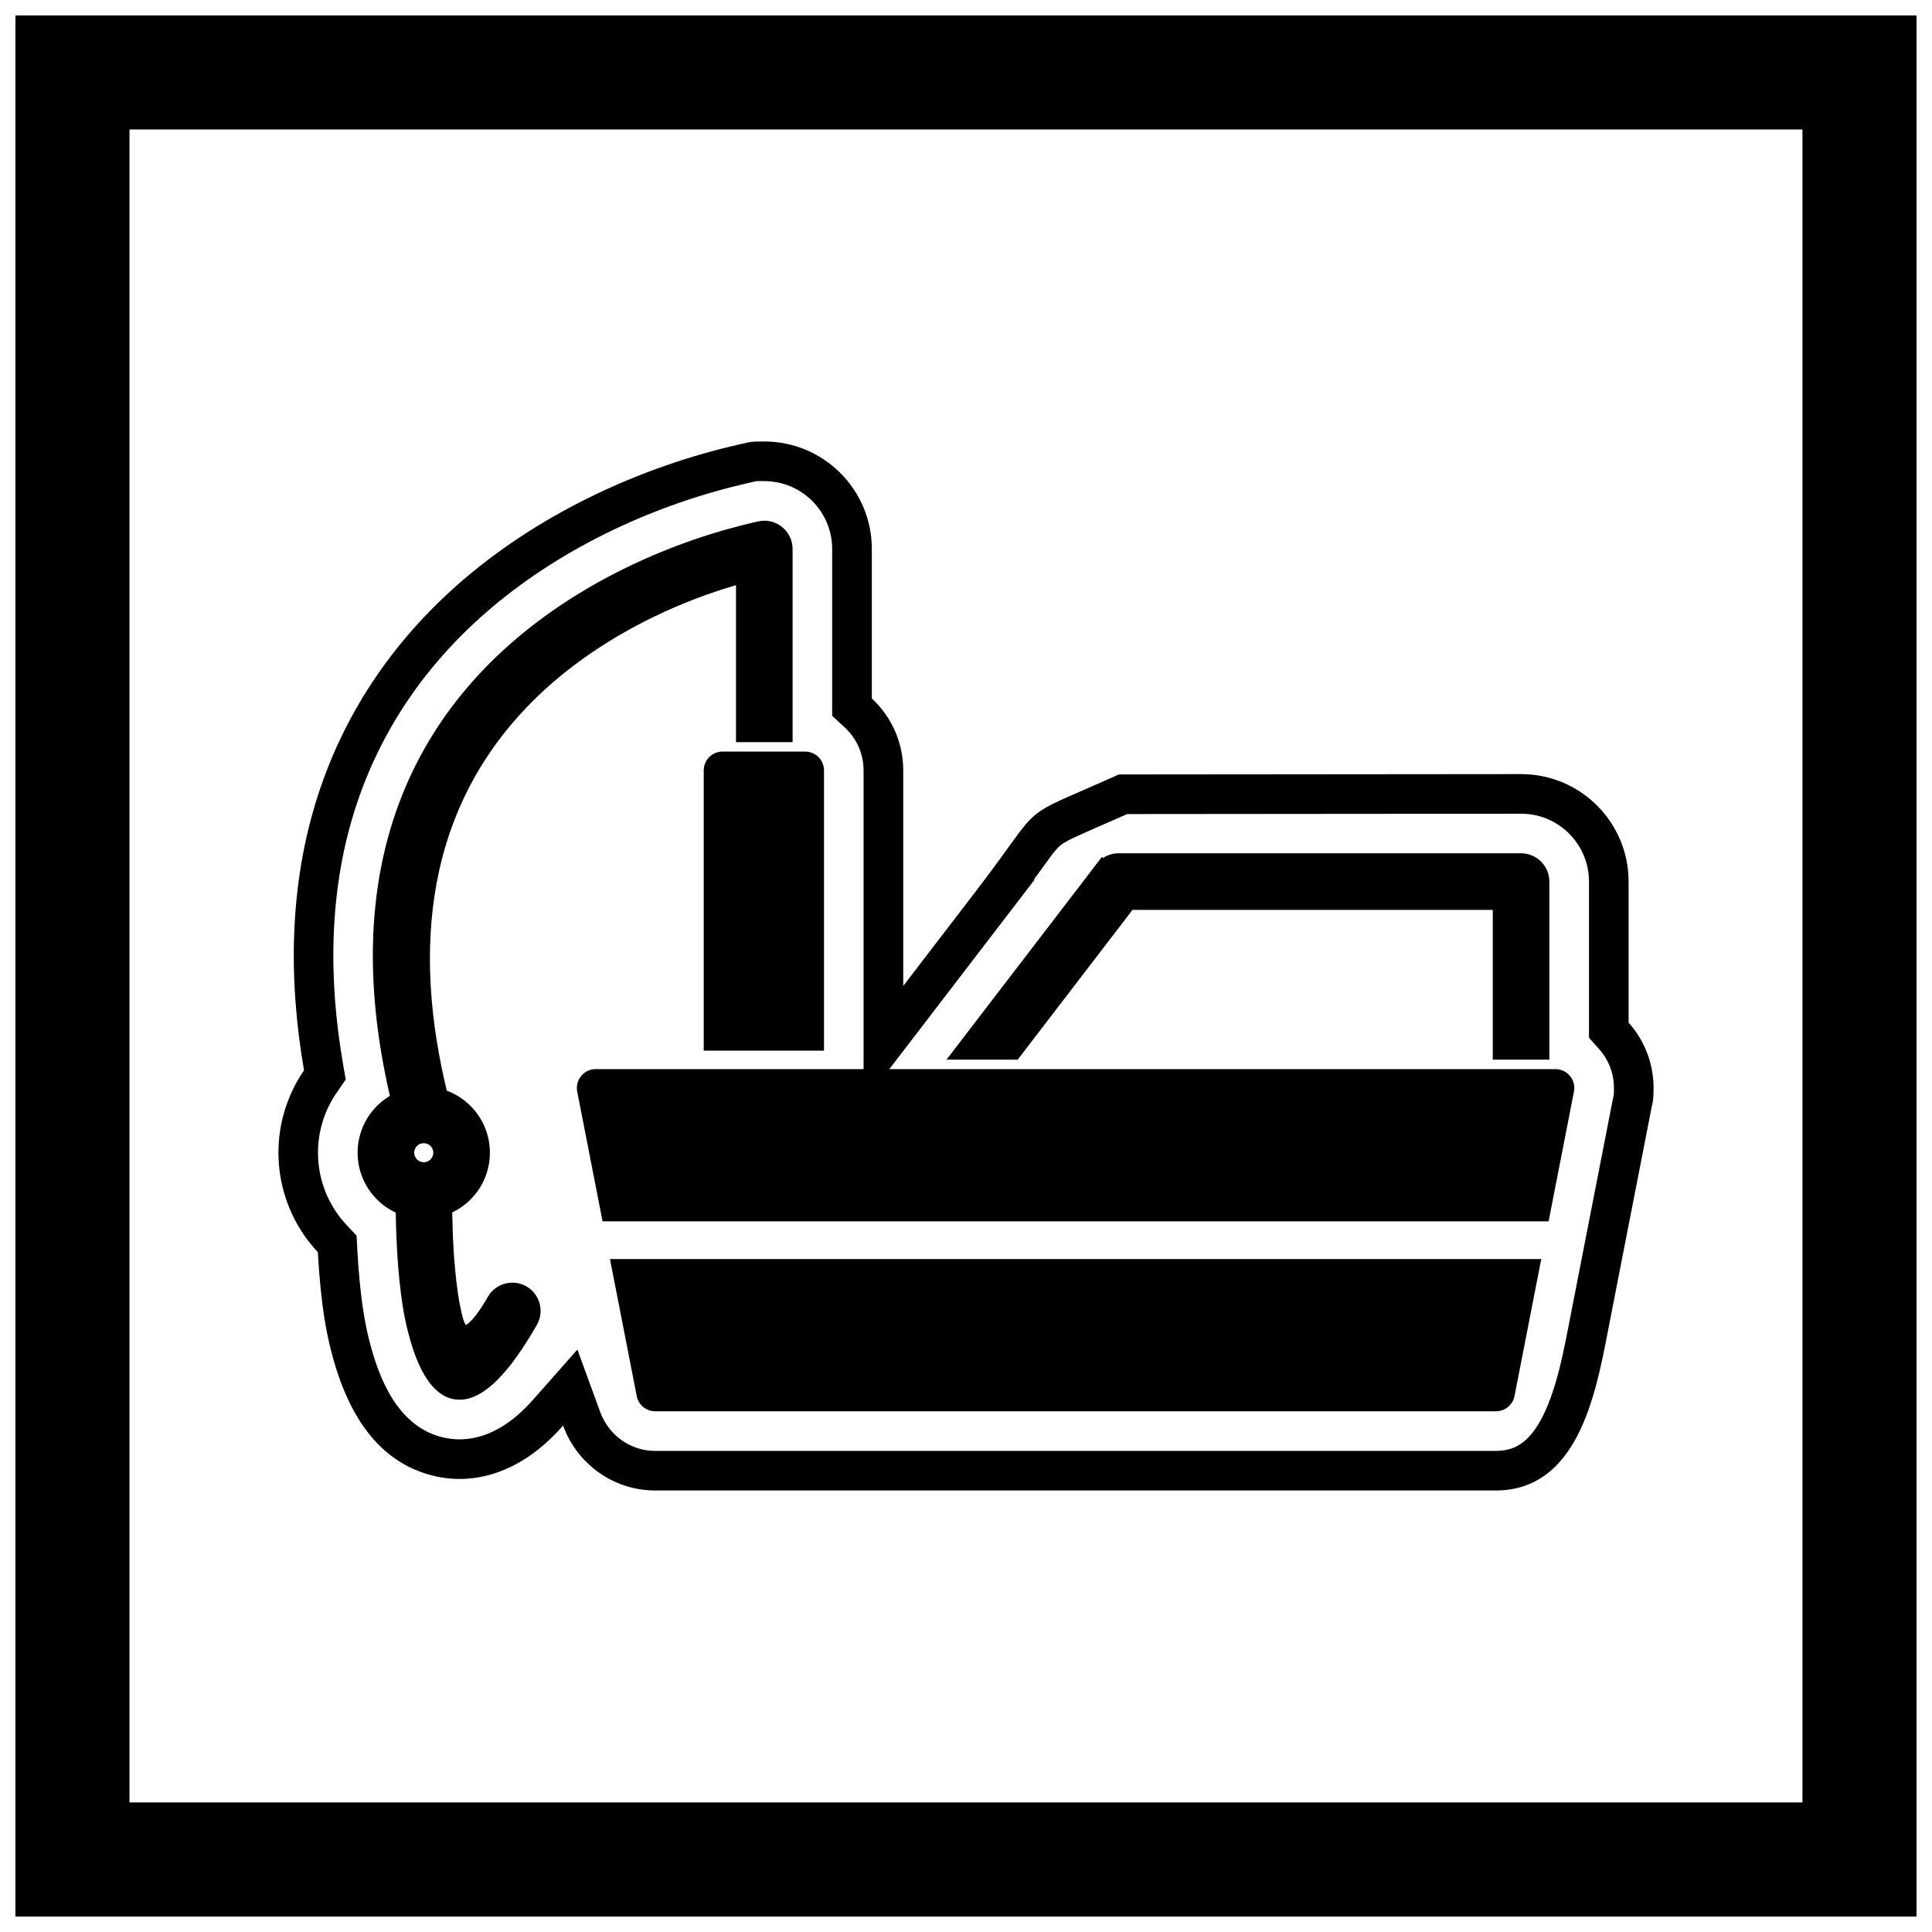 <?xml version="1.0" encoding="UTF-8"?>
<!-- Uploaded to: ICON Repo, www.iconrepo.com, Generator: ICON Repo Mixer Tools -->
<svg width="800px" height="800px" version="1.1" viewBox="144 144 512 512" xmlns="http://www.w3.org/2000/svg">
 <defs>
  <clipPath id="a">
   <path d="m148.09 148.09h503.81v503.81h-503.81z"/>
  </clipPath>
 </defs>
 <g clip-path="url(#a)">
  <path d="m148.09 148.09h503.81v503.81h-503.81zm30.227 30.227h443.35v443.35h-443.35z" fill-rule="evenodd"/>
 </g>
 <path d="m293.22 521.8c-1.535 1.738-3.16 3.383-4.883 4.906-8.312 7.336-18.949 11.156-30 8.266-15.82-4.137-23.047-18.879-26.695-33.395-1.34-5.336-2.133-10.781-2.684-16.25-0.32-3.156-0.555-6.32-0.727-9.488-6.703-7.137-10.441-16.543-10.441-26.371 0-7.856 2.391-15.445 6.777-21.82-4.184-24.25-3.938-49.285 3.691-72.879 7.434-22.992 21.094-42.473 39.539-57.988 20.426-17.184 46.375-29.199 72.348-35.051 2.859-0.645 2.644-0.73 6.41-0.73 15.727 0 28.492 12.766 28.492 28.488v39.621c5.117 4.746 8.32 11.527 8.32 19.055v57.125l19.887-25.941-0.008-0.004c18.332-23.922 9.191-17.496 37.262-30.105l106.6-0.094c15.727 0 28.488 12.766 28.488 28.488v37.375c4.113 4.598 6.617 10.668 6.617 17.32 0 3.559-0.312 4.086-0.535 5.219l-11.684 59.832h0.004c-3.156 16.172-7.945 41.613-29.613 41.613h-222.74c-11.125 0-20.719-7.055-24.422-17.191zm265.65-22.234 12.504-64.031c0.078-0.406 0.191-0.812 0.266-1.215 0.094-0.57 0.07-1.418 0.07-1.992 0-3.832-1.391-7.469-3.941-10.32l-2.672-2.988v-41.383c0-9.926-8.051-18.004-17.984-17.992l-104.38 0.09c-4.32 1.91-8.68 3.754-12.973 5.719-1.461 0.668-3.551 1.586-4.793 2.633-1.297 1.098-2.664 3.078-3.656 4.441-1.102 1.512-2.199 3.019-3.297 4.527l0.137 0.098-45.297 59.082v-88.066c0-4.336-1.785-8.414-4.965-11.359l-3.356-3.113v-44.203c0-9.934-8.062-17.992-17.996-17.992-0.668 0-1.504-0.035-2.168 0.035-0.625 0.105-1.312 0.301-1.934 0.441-24.348 5.488-48.746 16.734-67.898 32.844-16.934 14.242-29.484 32.078-36.309 53.188-7.09 21.926-7.227 45.316-3.336 67.867l0.727 4.211-2.422 3.519c-3.215 4.672-4.926 10.199-4.926 15.871 0 7.137 2.707 13.98 7.594 19.184l2.625 2.793 0.207 3.828c0.16 3.004 0.387 6.004 0.688 8.996 0.5 4.953 1.207 9.914 2.422 14.75 2.644 10.52 7.602 22.773 19.168 25.797 7.574 1.98 14.719-0.969 20.402-5.981 1.406-1.242 2.723-2.582 3.965-3.988l11.672-13.207 6.051 16.555c2.242 6.137 7.992 10.301 14.562 10.301h222.74c2.746 0 5.141-0.637 7.316-2.352 6.324-4.984 9.359-17.574 11.172-26.578z" fill-rule="evenodd"/>
 <path d="m301.96 427.33h254.25c2.762 0 5 2.238 5 5 0 0.414-0.051 0.812-0.145 1.195l-6.668 34.141h-250.71l-6.715-34.383h-0.004c-0.527-2.711 1.238-5.336 3.949-5.863 0.348-0.066 0.691-0.098 1.031-0.094zm250.49 50.336-7.086 36.293-4.902-0.957 4.906 0.957c-0.473 2.418-2.609 4.082-4.988 4.043h-222.74c-2.516 0-4.594-1.855-4.945-4.273l-7.043-36.066h246.8z"/>
 <path d="m432.98 375.06-0.008-0.008 1.52-1.984c0.086-0.109 0.172-0.219 0.262-0.324l1.258-1.641 0.328 0.25c1.203-0.789 2.625-1.223 4.102-1.223h106.65c4.141 0 7.5 3.359 7.5 7.5v47.195h-14.996v-39.699h-95.469l-30.434 39.699h-18.867l38.156-49.766z" fill-rule="evenodd"/>
 <path d="m335.49 343.17h21.879c2.762 0 5 2.238 5 5v74.258h-31.875v-74.258c0-2.762 2.238-5 5-5z"/>
 <path d="m256.3 431.95c4.66 0 9.098 1.84 12.395 5.133 3.297 3.297 5.133 7.731 5.133 12.395 0 4.664-1.84 9.098-5.133 12.395-3.297 3.297-7.731 5.133-12.395 5.133-4.66 0-9.098-1.84-12.395-5.133-3.297-3.297-5.133-7.731-5.133-12.395 0-4.66 1.84-9.098 5.133-12.395 3.297-3.297 7.731-5.133 12.395-5.133zm1.789 15.738c-0.477-0.477-1.113-0.742-1.789-0.742-0.676 0-1.312 0.262-1.789 0.742-0.477 0.477-0.742 1.113-0.742 1.789 0 0.676 0.262 1.312 0.742 1.789 0.477 0.477 1.113 0.742 1.789 0.742 0.676 0 1.312-0.262 1.789-0.742 0.477-0.477 0.742-1.113 0.742-1.789 0-0.676-0.262-1.312-0.742-1.789z" fill-rule="evenodd"/>
 <path d="m339.05 299.07c-20.383 5.934-40.77 17.027-55.402 32.293-28.332 29.555-30.262 68.195-20.105 106.15 1.062 3.981-1.324 8.109-5.305 9.172s-8.105-1.324-9.172-5.305c-6.988-26.121-9.27-54.07-0.84-80.148 6.227-19.258 17.648-35.402 33.078-48.383 17.812-14.984 40.758-25.523 63.449-30.637 0.594-0.133 1.188-0.219 1.793-0.219 4.141 0 7.5 3.359 7.5 7.5v51.176h-14.996z" fill-rule="evenodd"/>
 <path d="m267.45 495.16c0.531-0.246 1.395-1.125 1.676-1.438 1.59-1.75 2.996-4.031 4.176-6.074 2.066-3.574 6.66-4.797 10.23-2.727 3.57 2.066 4.793 6.656 2.727 10.23-3.094 5.352-7.141 11.695-11.812 15.816-2.949 2.606-6.742 4.758-10.801 3.695-6.953-1.816-10.113-12.113-11.645-18.199-1.082-4.309-1.711-8.832-2.156-13.25-0.797-7.871-1.012-15.809-1.012-23.715 0-4.129 3.352-7.481 7.481-7.481s7.481 3.352 7.481 7.481c0 7.055 0.176 14.137 0.84 21.16 0.383 4.039 0.918 8.227 1.906 12.164 0.117 0.465 0.516 1.828 0.918 2.336z" fill-rule="evenodd"/>
</svg>